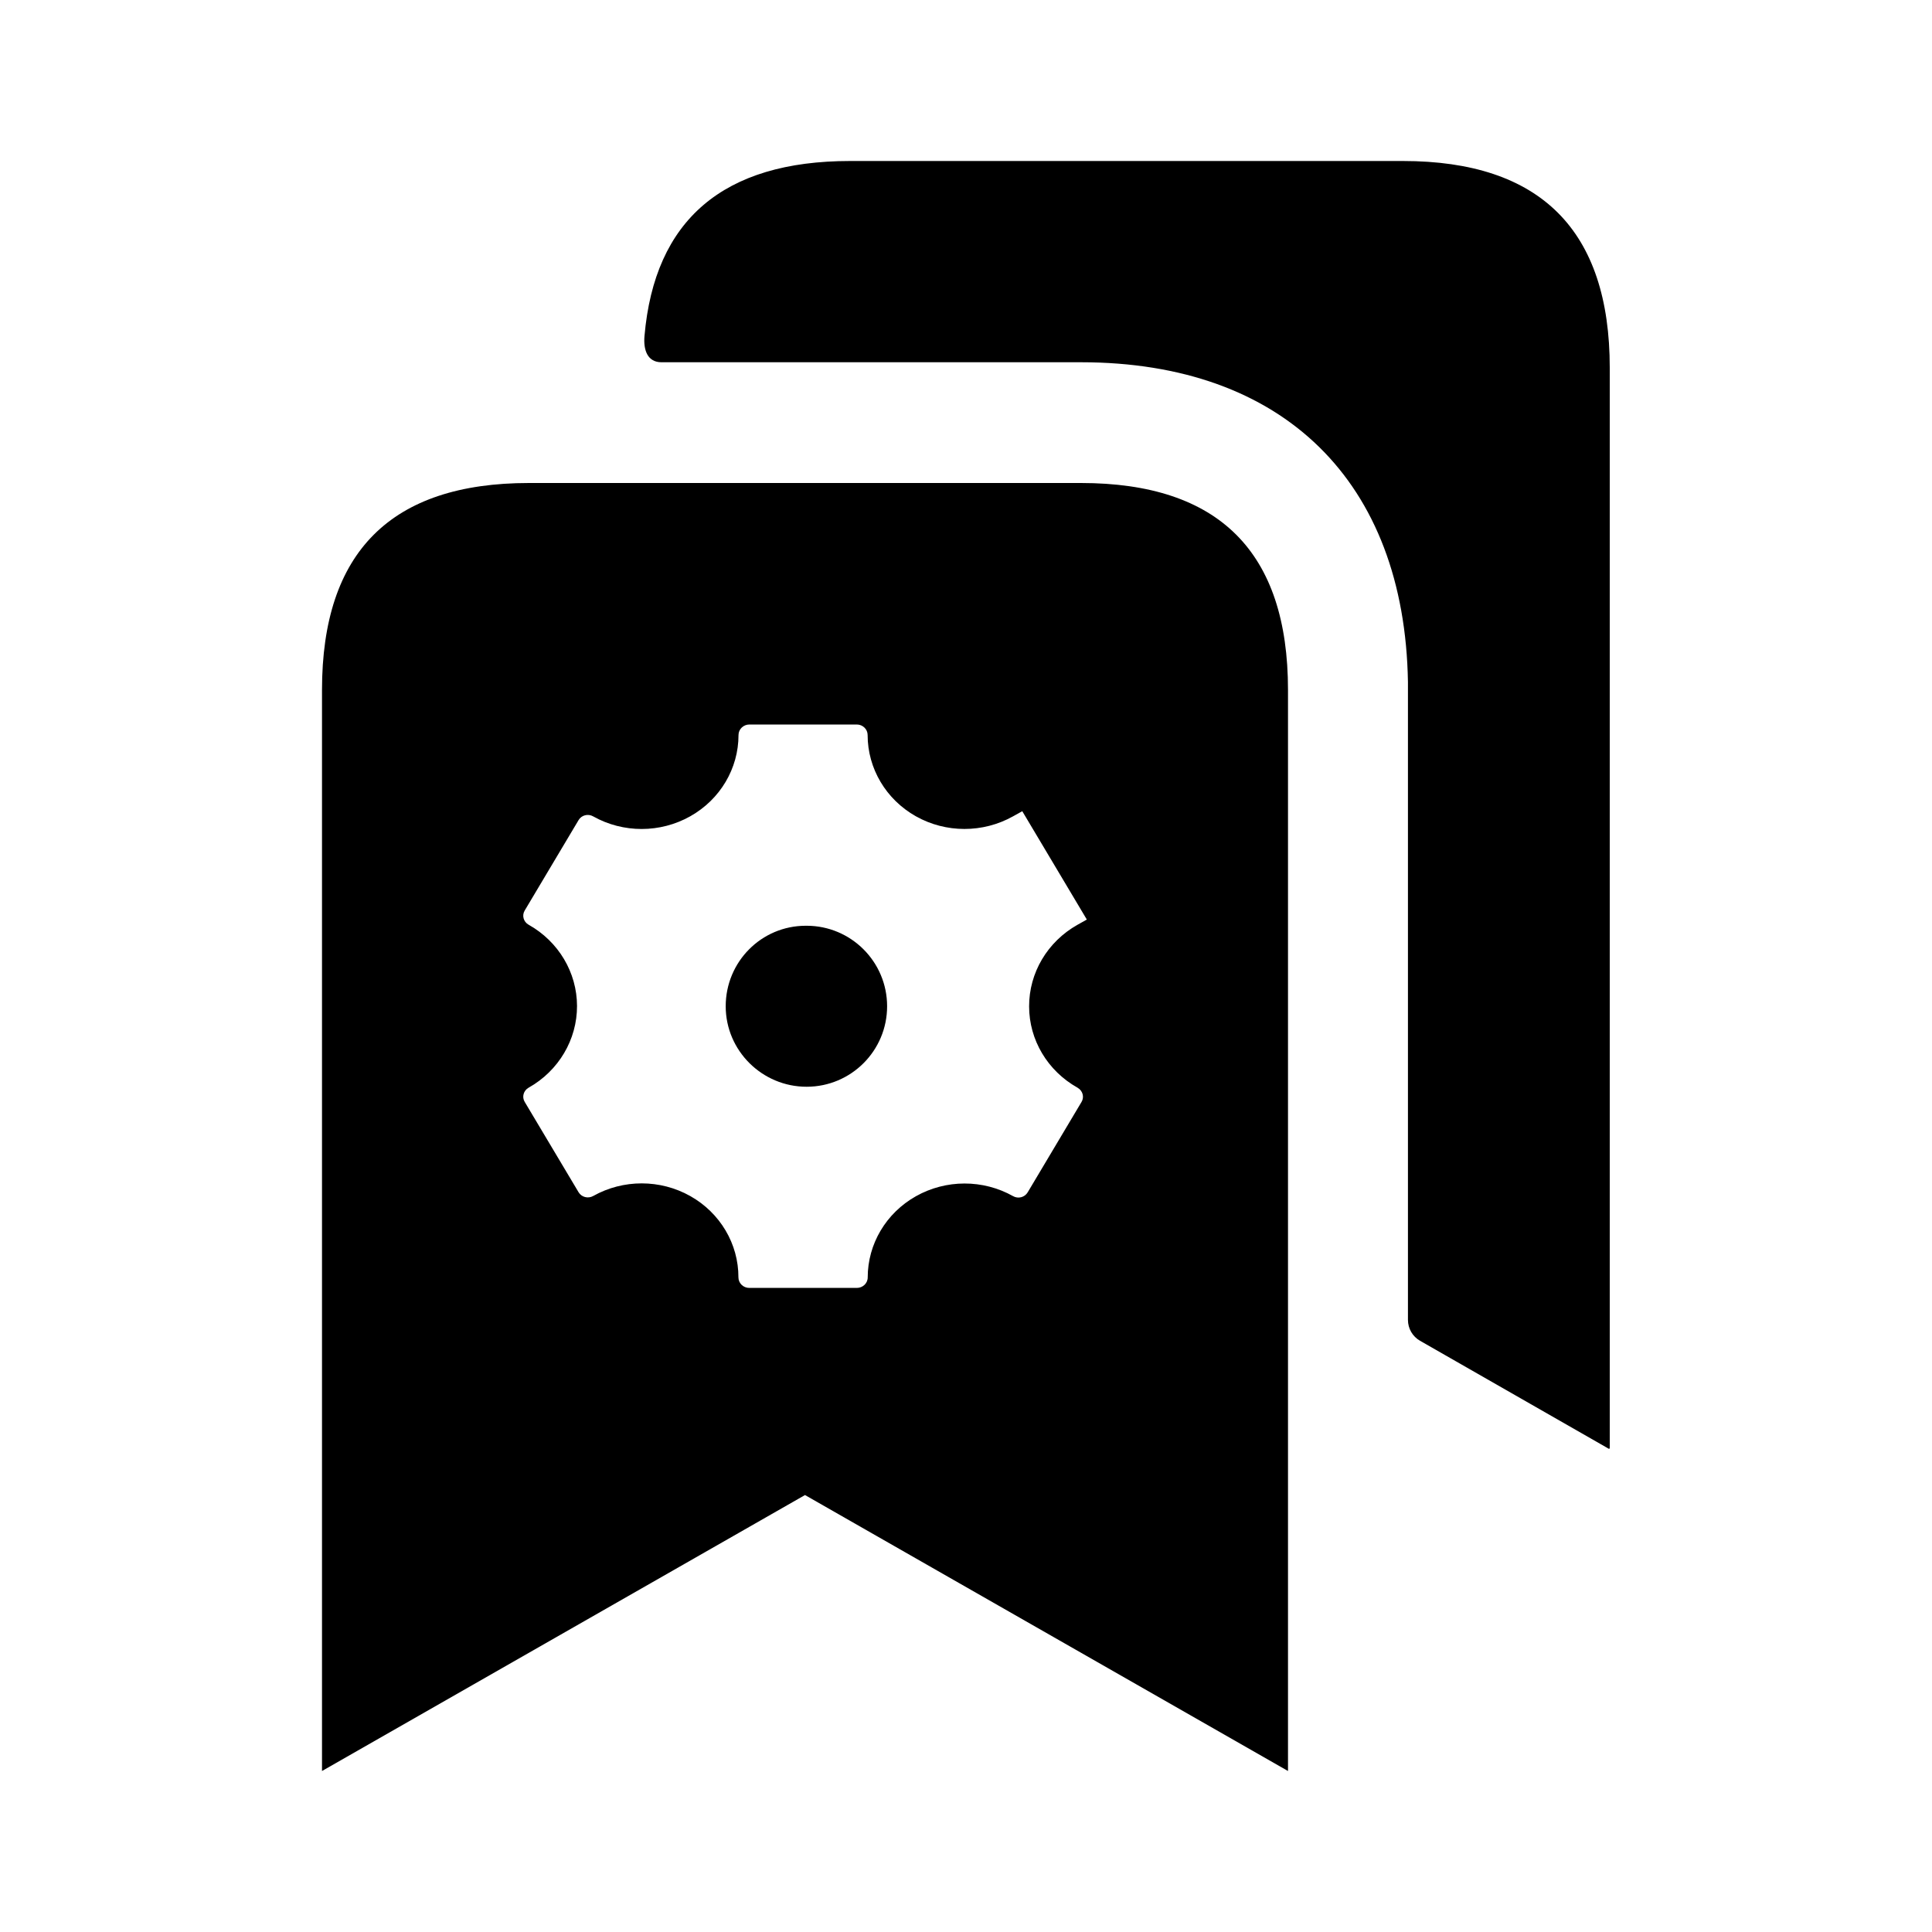 <svg width="24" height="24" viewBox="0 0 24 24" fill="none" xmlns="http://www.w3.org/2000/svg">
<path d="M19.997 4.57V18L19.99 17.986V18L17.641 16.656C17.547 16.603 17.49 16.503 17.49 16.396C17.49 16.396 17.49 8.505 17.49 8.471C17.449 5.984 15.944 4.501 13.43 4.5H8.217C8.043 4.5 7.991 4.348 8.006 4.175C8.131 2.731 8.985 2 10.56 2H17.42H17.427C19.137 2 19.997 2.86 19.997 4.57ZM10.02 11.5H10.01C9.458 11.5 9.015 11.948 9.015 12.5C9.015 13.052 9.468 13.5 10.02 13.5C10.573 13.5 11.02 13.052 11.02 12.5C11.02 11.948 10.572 11.5 10.02 11.5ZM16 8.571V22L10 18.572L4 22V8.571C4 6.857 4.857 6 6.571 6H13.428C15.143 6 16 6.857 16 8.571ZM12.784 12.502C12.783 12.084 13.012 11.698 13.385 11.488L13.501 11.423L12.699 10.077L12.584 10.141C12.21 10.35 11.75 10.35 11.377 10.14C11.006 9.931 10.778 9.546 10.778 9.131C10.778 9.059 10.718 9 10.643 9H9.309C9.235 9 9.174 9.059 9.174 9.131C9.174 9.547 8.946 9.931 8.575 10.14C8.202 10.35 7.742 10.351 7.368 10.141C7.305 10.105 7.223 10.126 7.187 10.188L6.518 11.311C6.481 11.372 6.503 11.451 6.566 11.487L6.568 11.488C6.939 11.697 7.167 12.081 7.168 12.496C7.169 12.914 6.94 13.301 6.568 13.511L6.566 13.512C6.503 13.548 6.481 13.627 6.518 13.688L7.187 14.81C7.224 14.872 7.305 14.893 7.369 14.857C7.742 14.648 8.202 14.648 8.575 14.858C8.946 15.067 9.174 15.452 9.173 15.868C9.173 15.94 9.233 15.999 9.308 15.999H10.644C10.718 15.999 10.779 15.941 10.779 15.869C10.779 15.453 11.007 15.069 11.378 14.86C11.751 14.65 12.211 14.649 12.585 14.859C12.648 14.895 12.729 14.874 12.766 14.812L13.435 13.689C13.472 13.628 13.45 13.549 13.387 13.513L13.386 13.512C13.013 13.303 12.784 12.918 12.784 12.502Z" fill="black"/>
</svg>
